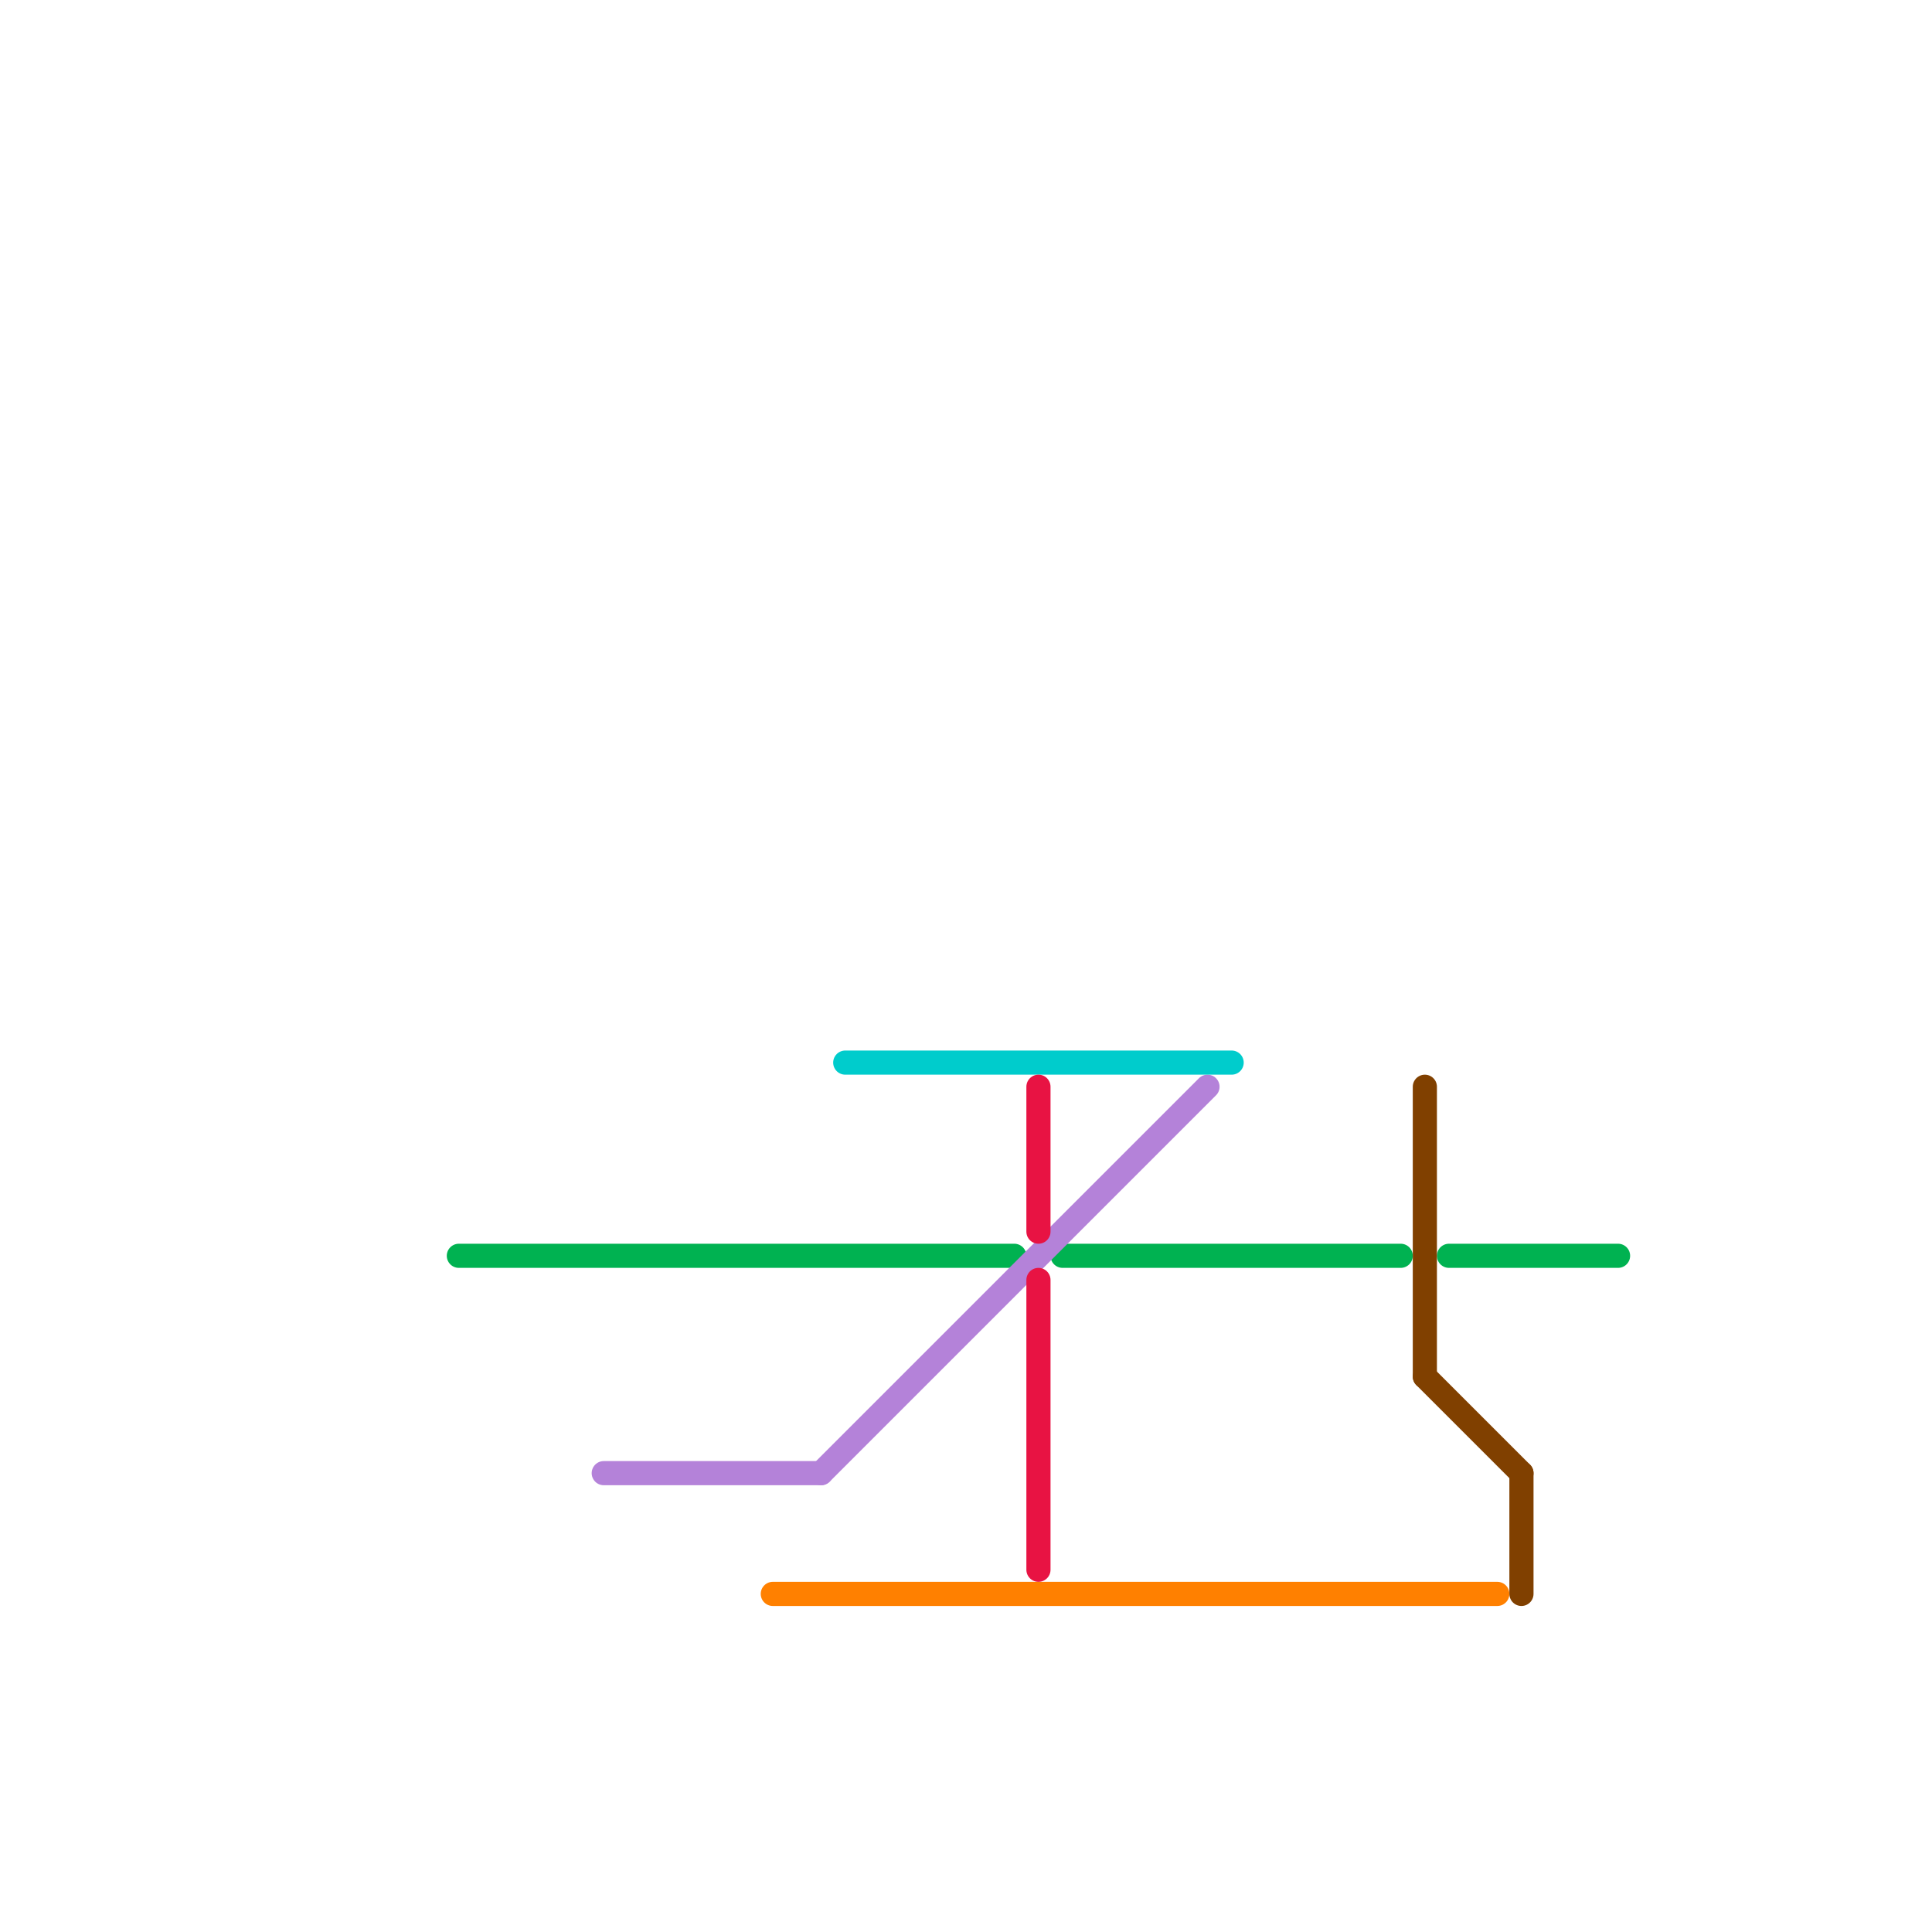 
<svg version="1.1" xmlns="http://www.w3.org/2000/svg" viewBox="0 0 80 80">
<style>text { font: 1px Helvetica; font-weight: 600; white-space: pre; dominant-baseline: central; } line { stroke-width: 1; fill: none; stroke-linecap: round; stroke-linejoin: round; } .c0 { stroke: #00b251 } .c1 { stroke: #b482d9 } .c2 { stroke: #ff8000 } .c3 { stroke: #00cccc } .c4 { stroke: #e81343 } .c5 { stroke: #804000 }</style><defs><g id="wm-xf"><circle r="1.2" fill="#000"/><circle r="0.9" fill="#fff"/><circle r="0.6" fill="#000"/><circle r="0.3" fill="#fff"/></g><g id="wm"><circle r="0.6" fill="#000"/><circle r="0.3" fill="#fff"/></g></defs><line class="c0" x1="19" y1="52" x2="42" y2="52"/><line class="c0" x1="60" y1="52" x2="67" y2="52"/><line class="c0" x1="44" y1="52" x2="58" y2="52"/><line class="c1" x1="34" y1="61" x2="50" y2="45"/><line class="c1" x1="25" y1="61" x2="34" y2="61"/><line class="c2" x1="32" y1="66" x2="62" y2="66"/><line class="c3" x1="35" y1="44" x2="51" y2="44"/><line class="c4" x1="43" y1="53" x2="43" y2="65"/><line class="c4" x1="43" y1="45" x2="43" y2="51"/><line class="c5" x1="59" y1="45" x2="59" y2="57"/><line class="c5" x1="59" y1="57" x2="63" y2="61"/><line class="c5" x1="63" y1="61" x2="63" y2="66"/>
</svg>
